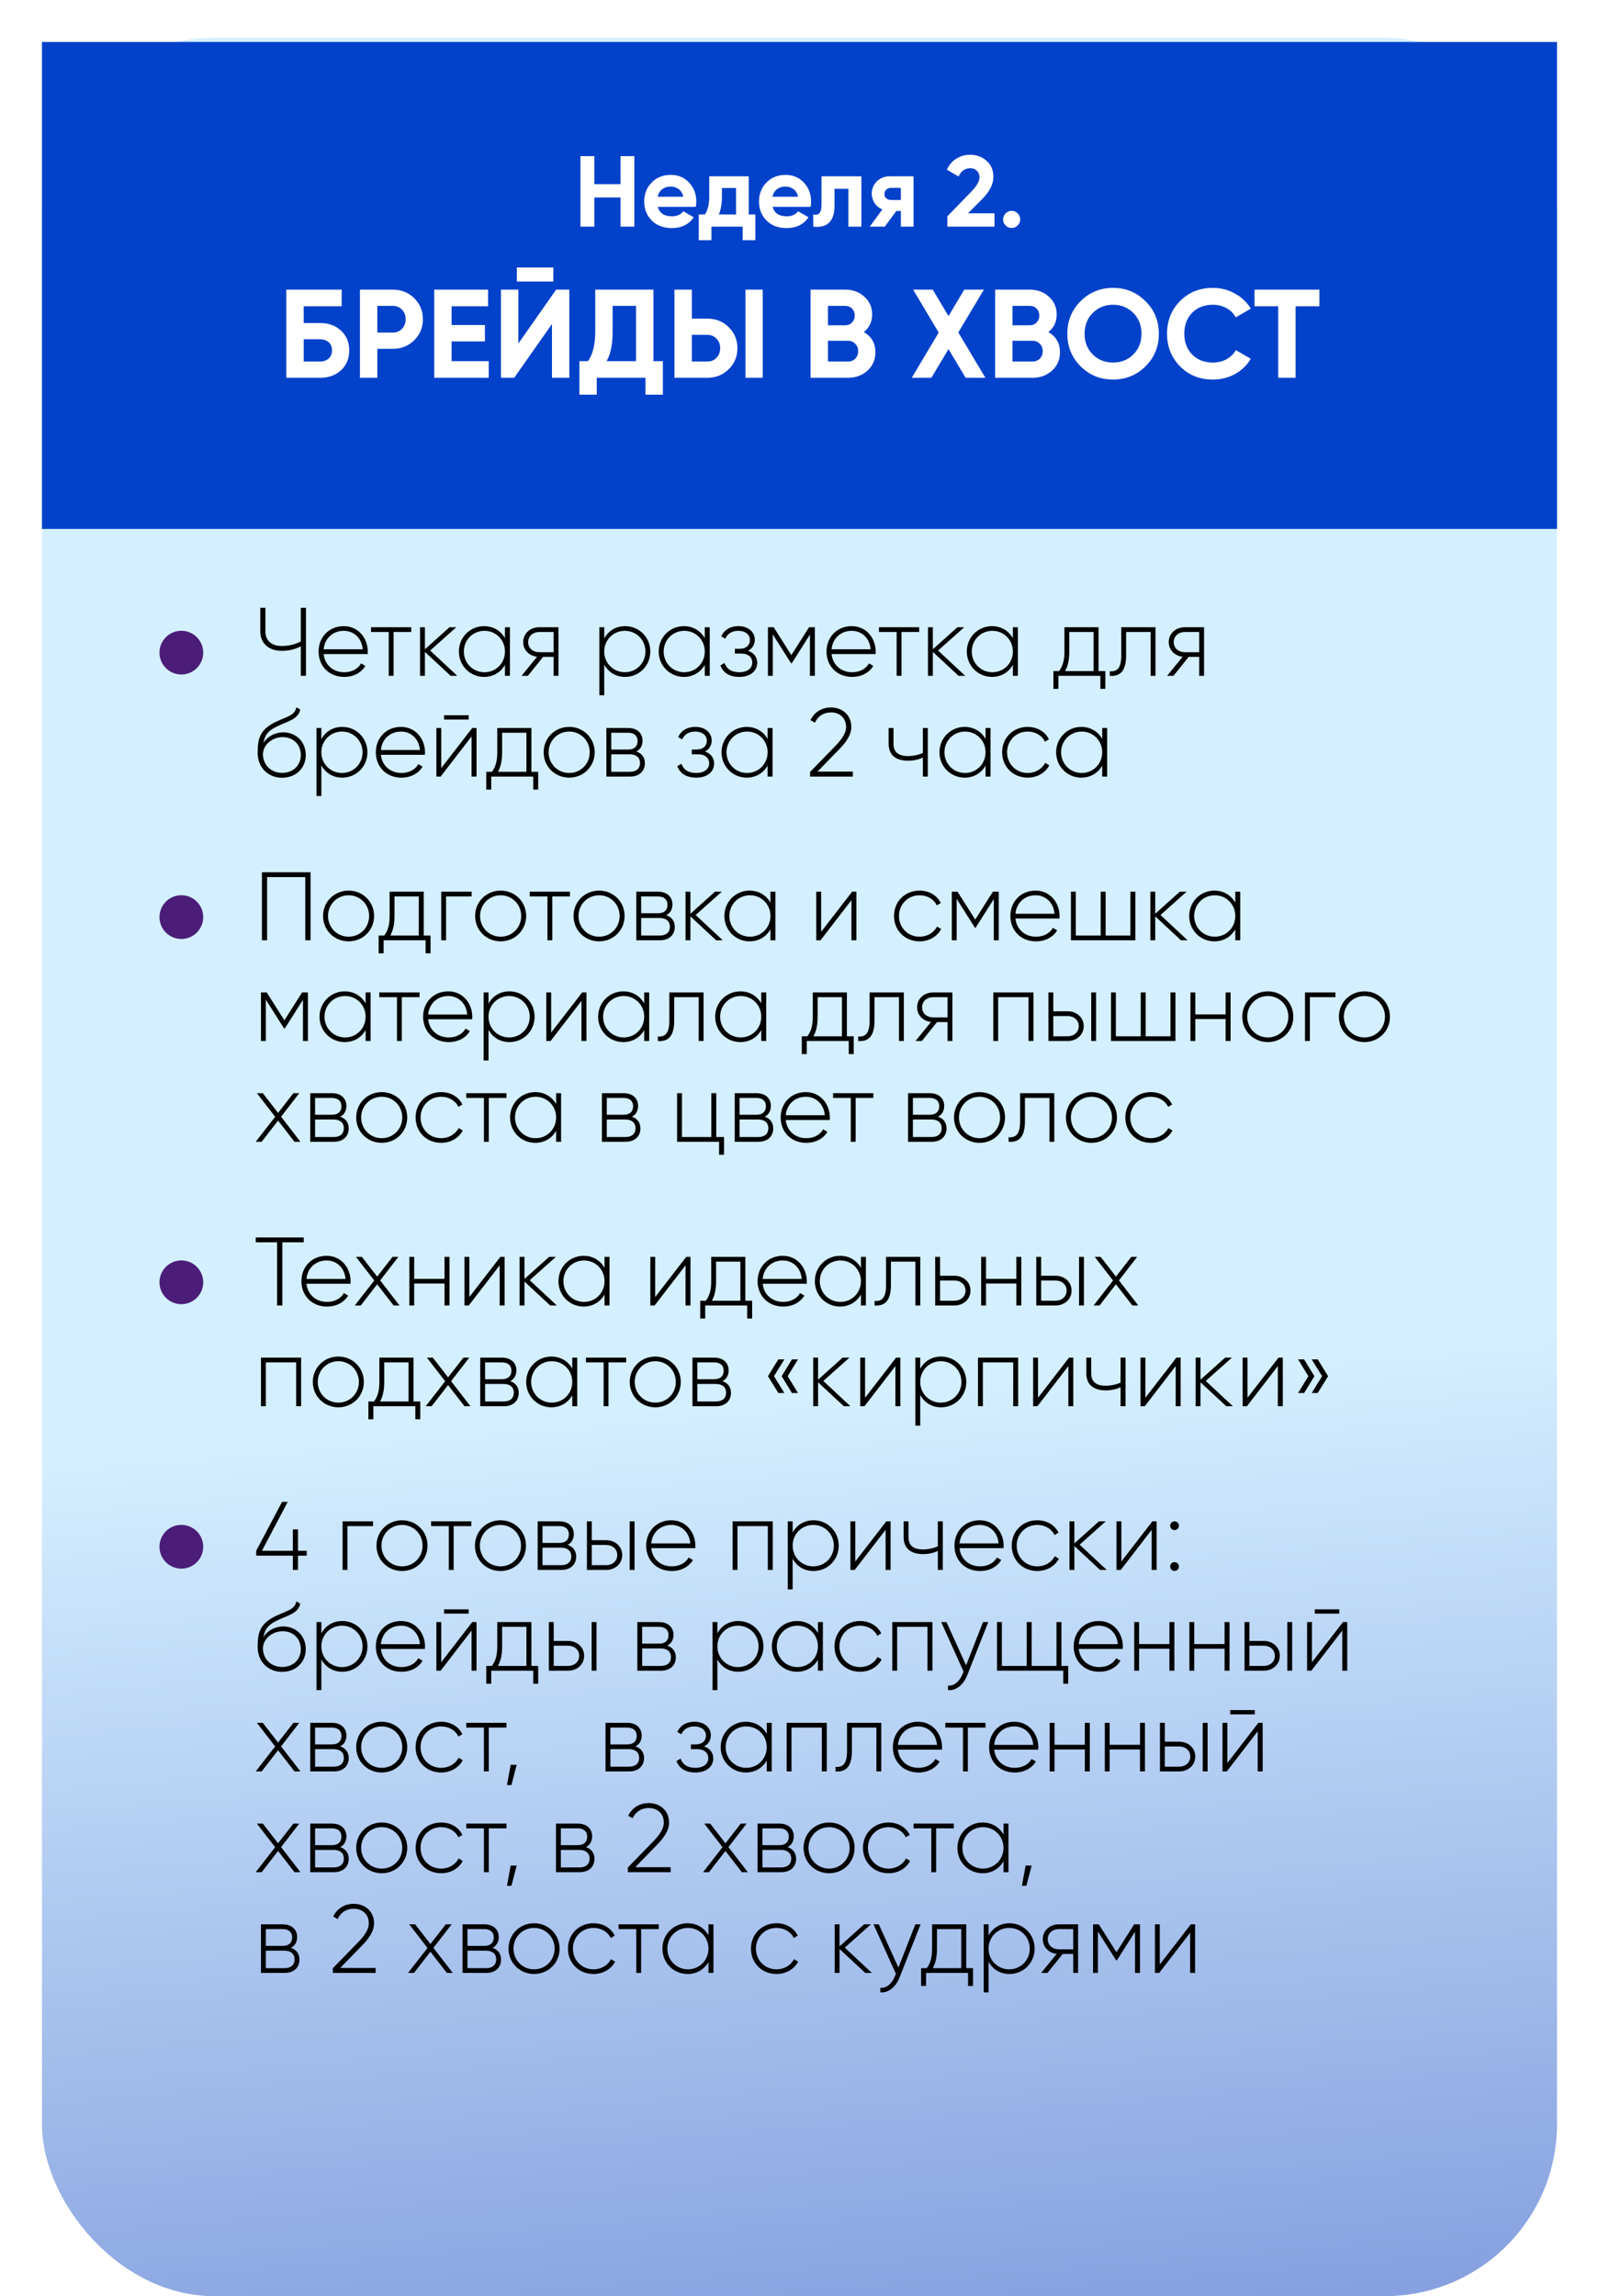<?xml version="1.0" encoding="UTF-8"?> <svg xmlns="http://www.w3.org/2000/svg" width="381" height="547" viewBox="0 0 381 547" fill="none"><rect x="10" y="9" width="361" height="538" rx="41" fill="url(#paint0_linear_1790_190)"></rect><g filter="url(#filter0_d_1790_190)"><rect x="10" y="6" width="361" height="116" fill="#0241CA"></rect></g><path d="M147.858 37.2H151.146V54H147.858V47.04H141.618V54H138.306V37.2H141.618V43.872H147.858V37.2ZM156.739 49.272C157.155 50.776 158.283 51.528 160.123 51.528C161.307 51.528 162.203 51.128 162.811 50.328L165.307 51.768C164.123 53.48 162.379 54.336 160.075 54.336C158.091 54.336 156.499 53.736 155.299 52.536C154.099 51.336 153.499 49.824 153.499 48C153.499 46.192 154.091 44.688 155.275 43.488C156.459 42.272 157.979 41.664 159.835 41.664C161.595 41.664 163.043 42.272 164.179 43.488C165.331 44.704 165.907 46.208 165.907 48C165.907 48.4 165.867 48.824 165.787 49.272H156.739ZM156.691 46.872H162.811C162.635 46.056 162.267 45.448 161.707 45.048C161.163 44.648 160.539 44.448 159.835 44.448C159.003 44.448 158.315 44.664 157.771 45.096C157.227 45.512 156.867 46.104 156.691 46.872ZM178.4 51.096H179.984V57.216H176.96V54H169.52V57.216H166.496V51.096H167.96C168.648 50.072 168.992 48.656 168.992 46.848V42H178.4V51.096ZM171.272 51.096H175.376V44.784H172.016V46.848C172.016 48.544 171.768 49.96 171.272 51.096ZM184.091 49.272C184.507 50.776 185.635 51.528 187.475 51.528C188.659 51.528 189.555 51.128 190.163 50.328L192.659 51.768C191.475 53.48 189.731 54.336 187.427 54.336C185.443 54.336 183.851 53.736 182.651 52.536C181.451 51.336 180.851 49.824 180.851 48C180.851 46.192 181.443 44.688 182.627 43.488C183.811 42.272 185.331 41.664 187.187 41.664C188.947 41.664 190.395 42.272 191.531 43.488C192.683 44.704 193.259 46.208 193.259 48C193.259 48.4 193.219 48.824 193.139 49.272H184.091ZM184.043 46.872H190.163C189.987 46.056 189.619 45.448 189.059 45.048C188.515 44.648 187.891 44.448 187.187 44.448C186.355 44.448 185.667 44.664 185.123 45.096C184.579 45.512 184.219 46.104 184.043 46.872ZM205.247 42V54H202.151V44.976H198.839V48.984C198.839 52.696 197.151 54.368 193.775 54V51.096C194.415 51.256 194.903 51.152 195.239 50.784C195.575 50.4 195.743 49.744 195.743 48.816V42H205.247ZM217.677 42V54H214.653V50.256H213.573L210.813 54H207.237L210.237 49.896C209.469 49.576 208.853 49.072 208.389 48.384C207.941 47.68 207.717 46.928 207.717 46.128C207.717 45.008 208.117 44.04 208.917 43.224C209.717 42.408 210.765 42 212.061 42H217.677ZM212.301 44.76C211.853 44.76 211.477 44.896 211.173 45.168C210.885 45.424 210.741 45.776 210.741 46.224C210.741 46.656 210.885 47 211.173 47.256C211.477 47.512 211.853 47.64 212.301 47.64H214.653V44.76H212.301ZM225.73 54V51.528L231.466 45.624C232.746 44.28 233.386 43.16 233.386 42.264C233.386 41.608 233.178 41.08 232.762 40.68C232.362 40.28 231.842 40.08 231.202 40.08C229.938 40.08 229.002 40.736 228.394 42.048L225.61 40.416C226.138 39.264 226.898 38.384 227.89 37.776C228.882 37.168 229.97 36.864 231.154 36.864C232.674 36.864 233.978 37.344 235.066 38.304C236.154 39.248 236.698 40.528 236.698 42.144C236.698 43.888 235.778 45.68 233.938 47.52L230.65 50.808H236.962V54H225.73ZM242.488 53.712C242.088 54.112 241.608 54.312 241.048 54.312C240.488 54.312 240.008 54.112 239.608 53.712C239.208 53.312 239.008 52.832 239.008 52.272C239.008 51.712 239.208 51.232 239.608 50.832C240.008 50.432 240.488 50.232 241.048 50.232C241.608 50.232 242.088 50.432 242.488 50.832C242.888 51.232 243.088 51.712 243.088 52.272C243.088 52.832 242.888 53.312 242.488 53.712ZM76.257 76.95C78.297 76.95 79.967 77.56 81.267 78.78C82.567 79.98 83.217 81.54 83.217 83.46C83.217 85.4 82.567 86.98 81.267 88.2C79.967 89.4 78.297 90 76.257 90H68.217V69H81.417V72.96H72.357V76.95H76.257ZM76.257 86.13C77.077 86.13 77.757 85.9 78.297 85.44C78.837 84.96 79.107 84.3 79.107 83.46C79.107 82.62 78.837 81.97 78.297 81.51C77.757 81.05 77.077 80.82 76.257 80.82H72.357V86.13H76.257ZM93.595 69C95.615 69 97.315 69.68 98.695 71.04C100.075 72.4 100.765 74.07 100.765 76.05C100.765 78.03 100.075 79.7 98.695 81.06C97.315 82.42 95.615 83.1 93.595 83.1H89.905V90H85.765V69H93.595ZM93.595 79.23C94.475 79.23 95.205 78.93 95.785 78.33C96.365 77.71 96.655 76.95 96.655 76.05C96.655 75.13 96.365 74.37 95.785 73.77C95.205 73.17 94.475 72.87 93.595 72.87H89.905V79.23H93.595ZM107.601 86.04H116.451V90H103.461V69H116.301V72.96H107.601V77.43H115.551V81.33H107.601V86.04ZM123.149 67.08V63.72H131.849V67.08H123.149ZM131.519 90V77.19L122.519 90H119.369V69H123.509V81.84L132.509 69H135.659V90H131.519ZM155.694 86.04H157.944V94.02H153.804V90H142.194V94.02H138.054V86.04H140.094C141.254 84.42 141.834 82.05 141.834 78.93V69H155.694V86.04ZM144.534 86.04H151.554V72.87H145.974V78.99C145.974 82.03 145.494 84.38 144.534 86.04ZM160.707 90V69H164.847V75.9H168.537C170.557 75.9 172.257 76.58 173.637 77.94C175.017 79.3 175.707 80.97 175.707 82.95C175.707 84.93 175.017 86.6 173.637 87.96C172.257 89.32 170.557 90 168.537 90H160.707ZM177.627 90V69H181.737V90H177.627ZM164.847 86.13H168.537C169.417 86.13 170.147 85.83 170.727 85.23C171.307 84.63 171.597 83.87 171.597 82.95C171.597 82.03 171.307 81.27 170.727 80.67C170.147 80.07 169.417 79.77 168.537 79.77H164.847V86.13ZM205.828 79.11C207.668 80.17 208.588 81.77 208.588 83.91C208.588 85.69 207.958 87.15 206.698 88.29C205.438 89.43 203.888 90 202.048 90H193.138V69H201.418C203.218 69 204.728 69.56 205.948 70.68C207.188 71.78 207.808 73.19 207.808 74.91C207.808 76.65 207.148 78.05 205.828 79.11ZM201.418 72.87H197.278V77.49H201.418C202.058 77.49 202.588 77.27 203.008 76.83C203.448 76.39 203.668 75.84 203.668 75.18C203.668 74.52 203.458 73.97 203.038 73.53C202.618 73.09 202.078 72.87 201.418 72.87ZM202.048 86.13C202.748 86.13 203.328 85.9 203.788 85.44C204.248 84.96 204.478 84.36 204.478 83.64C204.478 82.94 204.248 82.36 203.788 81.9C203.328 81.42 202.748 81.18 202.048 81.18H197.278V86.13H202.048ZM234.793 90H230.083L226.003 83.16L221.923 90H217.243L223.663 79.23L217.573 69H222.253L226.003 75.3L229.753 69H234.433L228.343 79.2L234.793 90ZM249.803 79.11C251.643 80.17 252.563 81.77 252.563 83.91C252.563 85.69 251.933 87.15 250.673 88.29C249.413 89.43 247.863 90 246.023 90H237.113V69H245.393C247.193 69 248.703 69.56 249.923 70.68C251.163 71.78 251.783 73.19 251.783 74.91C251.783 76.65 251.123 78.05 249.803 79.11ZM245.393 72.87H241.253V77.49H245.393C246.033 77.49 246.563 77.27 246.983 76.83C247.423 76.39 247.643 75.84 247.643 75.18C247.643 74.52 247.433 73.97 247.013 73.53C246.593 73.09 246.053 72.87 245.393 72.87ZM246.023 86.13C246.723 86.13 247.303 85.9 247.763 85.44C248.223 84.96 248.453 84.36 248.453 83.64C248.453 82.94 248.223 82.36 247.763 81.9C247.303 81.42 246.723 81.18 246.023 81.18H241.253V86.13H246.023ZM272.947 87.27C270.827 89.37 268.247 90.42 265.207 90.42C262.167 90.42 259.587 89.37 257.467 87.27C255.367 85.15 254.317 82.56 254.317 79.5C254.317 76.44 255.367 73.86 257.467 71.76C259.587 69.64 262.167 68.58 265.207 68.58C268.247 68.58 270.827 69.64 272.947 71.76C275.067 73.86 276.127 76.44 276.127 79.5C276.127 82.56 275.067 85.15 272.947 87.27ZM260.377 84.45C261.677 85.73 263.287 86.37 265.207 86.37C267.127 86.37 268.737 85.73 270.037 84.45C271.337 83.15 271.987 81.5 271.987 79.5C271.987 77.5 271.337 75.85 270.037 74.55C268.737 73.25 267.127 72.6 265.207 72.6C263.287 72.6 261.677 73.25 260.377 74.55C259.077 75.85 258.427 77.5 258.427 79.5C258.427 81.5 259.077 83.15 260.377 84.45ZM288.997 90.42C285.837 90.42 283.227 89.37 281.167 87.27C279.107 85.17 278.077 82.58 278.077 79.5C278.077 76.4 279.107 73.81 281.167 71.73C283.227 69.63 285.837 68.58 288.997 68.58C290.897 68.58 292.647 69.03 294.247 69.93C295.867 70.81 297.127 72.01 298.027 73.53L294.457 75.6C293.937 74.66 293.197 73.93 292.237 73.41C291.277 72.87 290.197 72.6 288.997 72.6C286.957 72.6 285.307 73.24 284.047 74.52C282.807 75.8 282.187 77.46 282.187 79.5C282.187 81.52 282.807 83.17 284.047 84.45C285.307 85.73 286.957 86.37 288.997 86.37C290.197 86.37 291.277 86.11 292.237 85.59C293.217 85.05 293.957 84.32 294.457 83.4L298.027 85.47C297.127 86.99 295.877 88.2 294.277 89.1C292.677 89.98 290.917 90.42 288.997 90.42ZM314.372 69V72.96H308.702V90H304.562V72.96H298.922V69H314.372Z" fill="white"></path><path d="M71.677 144.788H72.904V161H71.677V153.982C70.148 154.724 68.805 155.048 67.114 155.048C63.895 155.048 62.019 153.079 62.019 150.508V144.788H63.246V150.508C63.246 152.5 64.636 153.89 67.114 153.89C68.805 153.89 70.148 153.566 71.677 152.824V144.788ZM81.912 149.165C85.433 149.165 87.633 152.083 87.633 155.256C87.633 155.442 87.61 155.627 87.61 155.812H77.118C77.396 158.429 79.388 160.143 82.028 160.143C83.927 160.143 85.363 159.263 86.035 158.035L87.054 158.638C86.104 160.213 84.298 161.255 82.005 161.255C78.438 161.255 75.914 158.707 75.914 155.21C75.914 151.805 78.369 149.165 81.912 149.165ZM81.912 150.277C79.272 150.277 77.35 152.106 77.118 154.677H86.428C86.174 151.852 84.182 150.277 81.912 150.277ZM97.993 149.42V150.555H93.778V161H92.62V150.555H88.405V149.42H97.993ZM108.958 161H107.383L101.245 155.303V161H100.087V149.42H101.245V154.677L107.105 149.42H108.726L102.496 154.978L108.958 161ZM120.32 149.42H121.501V161H120.32V158.383C119.347 160.12 117.564 161.255 115.341 161.255C112.052 161.255 109.342 158.638 109.342 155.21C109.342 151.782 112.052 149.165 115.341 149.165C117.564 149.165 119.347 150.3 120.32 152.037V149.42ZM115.433 160.143C118.189 160.143 120.32 157.966 120.32 155.21C120.32 152.454 118.189 150.277 115.433 150.277C112.677 150.277 110.523 152.454 110.523 155.21C110.523 157.966 112.677 160.143 115.433 160.143ZM133.07 149.42V161H131.912V156.484H129.411L125.775 161H124.27L127.975 156.461C126.146 156.252 124.663 154.909 124.663 152.963C124.663 150.833 126.423 149.42 128.485 149.42H133.07ZM128.485 155.372H131.912V150.555H128.485C127.026 150.555 125.844 151.504 125.844 152.963C125.844 154.446 127.026 155.372 128.485 155.372ZM148.949 149.165C152.261 149.165 154.948 151.782 154.948 155.21C154.948 158.638 152.261 161.255 148.949 161.255C146.703 161.255 144.919 160.097 143.97 158.313V165.632H142.812V149.42H143.97V152.106C144.919 150.323 146.703 149.165 148.949 149.165ZM148.88 160.143C151.636 160.143 153.79 157.966 153.79 155.21C153.79 152.454 151.636 150.277 148.88 150.277C146.124 150.277 143.97 152.454 143.97 155.21C143.97 157.966 146.124 160.143 148.88 160.143ZM167.93 149.42H169.111V161H167.93V158.383C166.957 160.12 165.173 161.255 162.95 161.255C159.661 161.255 156.952 158.638 156.952 155.21C156.952 151.782 159.661 149.165 162.95 149.165C165.173 149.165 166.957 150.3 167.93 152.037V149.42ZM163.043 160.143C165.799 160.143 167.93 157.966 167.93 155.21C167.93 152.454 165.799 150.277 163.043 150.277C160.287 150.277 158.133 152.454 158.133 155.21C158.133 157.966 160.287 160.143 163.043 160.143ZM178.225 155.025C179.638 155.488 180.425 156.576 180.425 157.897C180.425 159.657 179.012 161.255 176.164 161.255C173.57 161.255 172.226 160.05 171.647 158.522L172.643 157.943C173.083 159.24 174.149 160.143 176.164 160.143C178.132 160.143 179.244 159.17 179.244 157.827C179.244 156.576 178.271 155.696 176.696 155.696H175.098V154.561H176.256C177.762 154.561 178.688 153.728 178.688 152.431C178.688 151.203 177.6 150.277 175.955 150.277C174.427 150.277 173.315 150.948 172.829 152.153L171.856 151.597C172.481 150.184 173.848 149.165 175.955 149.165C178.41 149.165 179.846 150.671 179.846 152.384C179.846 153.519 179.29 154.515 178.225 155.025ZM194.166 149.42V161H192.985V151.18L188.654 158.012H188.492L184.138 151.134V161H182.98V149.42H184.346L188.562 156.067L192.777 149.42H194.166ZM202.938 149.165C206.458 149.165 208.658 152.083 208.658 155.256C208.658 155.442 208.635 155.627 208.635 155.812H198.143C198.421 158.429 200.413 160.143 203.053 160.143C204.953 160.143 206.388 159.263 207.06 158.035L208.079 158.638C207.13 160.213 205.323 161.255 203.03 161.255C199.464 161.255 196.939 158.707 196.939 155.21C196.939 151.805 199.394 149.165 202.938 149.165ZM202.938 150.277C200.297 150.277 198.375 152.106 198.143 154.677H207.454C207.199 151.852 205.207 150.277 202.938 150.277ZM219.019 149.42V150.555H214.803V161H213.645V150.555H209.43V149.42H219.019ZM229.983 161H228.408L222.271 155.303V161H221.113V149.42H222.271V154.677L228.13 149.42H229.752L223.522 154.978L229.983 161ZM241.345 149.42H242.527V161H241.345V158.383C240.373 160.12 238.589 161.255 236.366 161.255C233.077 161.255 230.368 158.638 230.368 155.21C230.368 151.782 233.077 149.165 236.366 149.165C238.589 149.165 240.373 150.3 241.345 152.037V149.42ZM236.459 160.143C239.215 160.143 241.345 157.966 241.345 155.21C241.345 152.454 239.215 150.277 236.459 150.277C233.703 150.277 231.549 152.454 231.549 155.21C231.549 157.966 233.703 160.143 236.459 160.143ZM261.753 159.865H263.374V164.103H262.193V161H252.187V164.103H251.006V159.865H252.35C253.16 158.753 253.623 157.503 253.623 155.21V149.42H261.753V159.865ZM253.786 159.865H260.571V150.555H254.781V155.21C254.781 157.271 254.434 158.684 253.786 159.865ZM275.321 149.42V161H274.163V150.555H268.326V156.136C268.326 160.189 266.613 161.162 264.436 161V159.911C266.219 160.074 267.168 159.124 267.168 156.136V149.42H275.321ZM286.891 149.42V161H285.733V156.484H283.232L279.596 161H278.09L281.796 156.461C279.966 156.252 278.484 154.909 278.484 152.963C278.484 150.833 280.244 149.42 282.305 149.42H286.891ZM282.305 155.372H285.733V150.555H282.305C280.846 150.555 279.665 151.504 279.665 152.963C279.665 154.446 280.846 155.372 282.305 155.372ZM67.23 185.278C63.941 185.278 61.393 182.916 61.393 179.326C61.393 175.713 62.042 173.767 65.724 171.961C68.249 170.757 70.287 170.455 70.611 168.487L71.537 169.019C71.144 171.243 68.712 171.799 66.35 172.887C64.08 173.906 63.13 174.948 62.76 176.987C63.918 175.18 65.886 174.462 67.484 174.462C70.542 174.462 72.858 176.709 72.858 179.882C72.858 182.985 70.495 185.278 67.23 185.278ZM67.23 184.12C69.847 184.12 71.677 182.337 71.677 179.882C71.677 177.403 69.916 175.597 67.346 175.597C65.099 175.597 62.829 177.126 62.644 179.581C62.644 182.244 64.59 184.12 67.23 184.12ZM81.549 173.165C84.861 173.165 87.548 175.782 87.548 179.21C87.548 182.638 84.861 185.255 81.549 185.255C79.303 185.255 77.519 184.097 76.57 182.313V189.632H75.412V173.42H76.57V176.106C77.519 174.323 79.303 173.165 81.549 173.165ZM81.48 184.143C84.236 184.143 86.39 181.966 86.39 179.21C86.39 176.454 84.236 174.277 81.48 174.277C78.724 174.277 76.57 176.454 76.57 179.21C76.57 181.966 78.724 184.143 81.48 184.143ZM95.55 173.165C99.071 173.165 101.271 176.083 101.271 179.256C101.271 179.442 101.248 179.627 101.248 179.812H90.756C91.034 182.429 93.026 184.143 95.666 184.143C97.565 184.143 99.001 183.263 99.673 182.035L100.692 182.638C99.742 184.213 97.936 185.255 95.643 185.255C92.076 185.255 89.552 182.707 89.552 179.21C89.552 175.805 92.007 173.165 95.55 173.165ZM95.55 174.277C92.91 174.277 90.988 176.106 90.756 178.677H100.067C99.812 175.852 97.82 174.277 95.55 174.277ZM105.807 171.405V170.386H111.667V171.405H105.807ZM112.524 173.42H113.543V185H112.362V175.435L104.997 185H103.978V173.42H105.136V182.985L112.524 173.42ZM126.614 183.865H128.235V188.103H127.054V185H117.049V188.103H115.868V183.865H117.211C118.022 182.753 118.485 181.503 118.485 179.21V173.42H126.614V183.865ZM118.647 183.865H125.433V174.555H119.643V179.21C119.643 181.271 119.295 182.684 118.647 183.865ZM135.631 185.255C132.249 185.255 129.539 182.638 129.539 179.21C129.539 175.782 132.249 173.165 135.631 173.165C138.989 173.165 141.698 175.782 141.698 179.21C141.698 182.638 138.989 185.255 135.631 185.255ZM135.631 184.143C138.387 184.143 140.517 181.966 140.517 179.21C140.517 176.454 138.387 174.277 135.631 174.277C132.874 174.277 130.721 176.454 130.721 179.21C130.721 181.966 132.874 184.143 135.631 184.143ZM151.619 179.025C152.962 179.465 153.657 180.484 153.657 181.804C153.657 183.564 152.499 185 150.09 185H144.485V173.42H149.65C151.92 173.42 153.101 174.763 153.101 176.454C153.101 177.589 152.615 178.538 151.619 179.025ZM149.65 174.555H145.643V178.561H149.65C151.132 178.561 151.92 177.82 151.92 176.523C151.92 175.296 151.109 174.555 149.65 174.555ZM150.09 183.865C151.642 183.865 152.499 183.078 152.499 181.758C152.499 180.484 151.619 179.696 150.09 179.696H145.643V183.865H150.09ZM167.957 179.025C169.369 179.488 170.157 180.576 170.157 181.897C170.157 183.657 168.744 185.255 165.895 185.255C163.301 185.255 161.958 184.05 161.379 182.522L162.375 181.943C162.815 183.24 163.88 184.143 165.895 184.143C167.864 184.143 168.976 183.17 168.976 181.827C168.976 180.576 168.003 179.696 166.428 179.696H164.83V178.561H165.988C167.493 178.561 168.42 177.728 168.42 176.431C168.42 175.203 167.331 174.277 165.687 174.277C164.158 174.277 163.047 174.948 162.56 176.153L161.588 175.597C162.213 174.184 163.579 173.165 165.687 173.165C168.142 173.165 169.578 174.671 169.578 176.384C169.578 177.519 169.022 178.515 167.957 179.025ZM182.902 173.42H184.083V185H182.902V182.383C181.929 184.12 180.146 185.255 177.923 185.255C174.634 185.255 171.924 182.638 171.924 179.21C171.924 175.782 174.634 173.165 177.923 173.165C180.146 173.165 181.929 174.3 182.902 176.037V173.42ZM178.015 184.143C180.771 184.143 182.902 181.966 182.902 179.21C182.902 176.454 180.771 174.277 178.015 174.277C175.259 174.277 173.105 176.454 173.105 179.21C173.105 181.966 175.259 184.143 178.015 184.143ZM193.026 185V183.888L198.978 177.774C200.391 176.315 201.596 174.786 201.596 173.188C201.596 170.965 199.997 169.714 198.029 169.714C196.269 169.714 194.925 170.548 194.161 172.169L193.119 171.544C194.092 169.552 195.921 168.533 198.029 168.533C200.507 168.533 202.846 170.177 202.846 173.188C202.846 175.203 201.457 176.987 199.812 178.654L194.786 183.819H203.217V185H193.026ZM219.891 173.42H221.072V185H219.891V180.461C218.872 180.97 217.621 181.225 216.37 181.225C213.429 181.225 211.738 179.835 211.738 177.195V173.42H212.896V177.195C212.896 179.21 214.124 180.113 216.324 180.113C217.552 180.113 218.802 179.858 219.891 179.372V173.42ZM234.832 173.42H236.013V185H234.832V182.383C233.859 184.12 232.076 185.255 229.852 185.255C226.563 185.255 223.854 182.638 223.854 179.21C223.854 175.782 226.563 173.165 229.852 173.165C232.076 173.165 233.859 174.3 234.832 176.037V173.42ZM229.945 184.143C232.701 184.143 234.832 181.966 234.832 179.21C234.832 176.454 232.701 174.277 229.945 174.277C227.189 174.277 225.035 176.454 225.035 179.21C225.035 181.966 227.189 184.143 229.945 184.143ZM244.872 185.255C241.375 185.255 238.781 182.638 238.781 179.21C238.781 175.782 241.375 173.165 244.872 173.165C247.142 173.165 249.087 174.323 249.921 176.13L248.972 176.686C248.3 175.226 246.725 174.277 244.872 174.277C242.07 174.277 239.962 176.454 239.962 179.21C239.962 181.966 242.07 184.143 244.872 184.143C246.748 184.143 248.277 183.17 249.041 181.734L250.014 182.313C249.087 184.097 247.142 185.255 244.872 185.255ZM262.628 173.42H263.81V185H262.628V182.383C261.656 184.12 259.872 185.255 257.649 185.255C254.36 185.255 251.65 182.638 251.65 179.21C251.65 175.782 254.36 173.165 257.649 173.165C259.872 173.165 261.656 174.3 262.628 176.037V173.42ZM257.742 184.143C260.498 184.143 262.628 181.966 262.628 179.21C262.628 176.454 260.498 174.277 257.742 174.277C254.986 174.277 252.832 176.454 252.832 179.21C252.832 181.966 254.986 184.143 257.742 184.143Z" fill="black"></path><circle cx="43.211" cy="155.475" r="5.211" fill="#4B1D78"></circle><path d="M73.993 207.788V224H72.742V208.946H63.64V224H62.412V207.788H73.993ZM83.068 224.255C79.686 224.255 76.977 221.638 76.977 218.21C76.977 214.782 79.686 212.165 83.068 212.165C86.426 212.165 89.136 214.782 89.136 218.21C89.136 221.638 86.426 224.255 83.068 224.255ZM83.068 223.143C85.824 223.143 87.955 220.966 87.955 218.21C87.955 215.454 85.824 213.277 83.068 213.277C80.312 213.277 78.158 215.454 78.158 218.21C78.158 220.966 80.312 223.143 83.068 223.143ZM100.966 222.865H102.587V227.103H101.406V224H91.401V227.103H90.22V222.865H91.563C92.374 221.753 92.837 220.503 92.837 218.21V212.42H100.966V222.865ZM92.999 222.865H99.785V213.555H93.995V218.21C93.995 220.271 93.647 221.684 92.999 222.865ZM112.38 212.42V213.555H106.289V224H105.131V212.42H112.38ZM119.301 224.255C115.919 224.255 113.21 221.638 113.21 218.21C113.21 214.782 115.919 212.165 119.301 212.165C122.659 212.165 125.369 214.782 125.369 218.21C125.369 221.638 122.659 224.255 119.301 224.255ZM119.301 223.143C122.057 223.143 124.188 220.966 124.188 218.21C124.188 215.454 122.057 213.277 119.301 213.277C116.545 213.277 114.391 215.454 114.391 218.21C114.391 220.966 116.545 223.143 119.301 223.143ZM135.809 212.42V213.555H131.594V224H130.436V213.555H126.221V212.42H135.809ZM142.755 224.255C139.374 224.255 136.664 221.638 136.664 218.21C136.664 214.782 139.374 212.165 142.755 212.165C146.113 212.165 148.823 214.782 148.823 218.21C148.823 221.638 146.113 224.255 142.755 224.255ZM142.755 223.143C145.511 223.143 147.642 220.966 147.642 218.21C147.642 215.454 145.511 213.277 142.755 213.277C139.999 213.277 137.845 215.454 137.845 218.21C137.845 220.966 139.999 223.143 142.755 223.143ZM158.743 218.025C160.086 218.465 160.781 219.484 160.781 220.804C160.781 222.564 159.623 224 157.215 224H151.61V212.42H156.774C159.044 212.42 160.225 213.763 160.225 215.454C160.225 216.589 159.739 217.538 158.743 218.025ZM156.774 213.555H152.768V217.561H156.774C158.257 217.561 159.044 216.82 159.044 215.523C159.044 214.296 158.234 213.555 156.774 213.555ZM157.215 222.865C158.766 222.865 159.623 222.078 159.623 220.758C159.623 219.484 158.743 218.696 157.215 218.696H152.768V222.865H157.215ZM172.219 224H170.644L164.506 218.303V224H163.348V212.42H164.506V217.677L170.366 212.42H171.987L165.757 217.978L172.219 224ZM183.581 212.42H184.762V224H183.581V221.383C182.608 223.12 180.825 224.255 178.601 224.255C175.313 224.255 172.603 221.638 172.603 218.21C172.603 214.782 175.313 212.165 178.601 212.165C180.825 212.165 182.608 213.3 183.581 215.037V212.42ZM178.694 223.143C181.45 223.143 183.581 220.966 183.581 218.21C183.581 215.454 181.45 213.277 178.694 213.277C175.938 213.277 173.784 215.454 173.784 218.21C173.784 220.966 175.938 223.143 178.694 223.143ZM203.038 212.42H204.057V224H202.876V214.435L195.511 224H194.492V212.42H195.65V221.985L203.038 212.42ZM219.111 224.255C215.614 224.255 213.02 221.638 213.02 218.21C213.02 214.782 215.614 212.165 219.111 212.165C221.381 212.165 223.326 213.323 224.16 215.13L223.21 215.686C222.539 214.226 220.964 213.277 219.111 213.277C216.309 213.277 214.201 215.454 214.201 218.21C214.201 220.966 216.309 223.143 219.111 223.143C220.987 223.143 222.516 222.17 223.28 220.734L224.253 221.313C223.326 223.097 221.381 224.255 219.111 224.255ZM237.976 212.42V224H236.795V214.18L232.464 221.012H232.302L227.948 214.134V224H226.79V212.42H228.156L232.371 219.067L236.587 212.42H237.976ZM246.747 212.165C250.268 212.165 252.468 215.083 252.468 218.256C252.468 218.442 252.445 218.627 252.445 218.812H241.953C242.231 221.429 244.223 223.143 246.863 223.143C248.762 223.143 250.198 222.263 250.87 221.035L251.889 221.638C250.939 223.213 249.133 224.255 246.84 224.255C243.273 224.255 240.749 221.707 240.749 218.21C240.749 214.805 243.204 212.165 246.747 212.165ZM246.747 213.277C244.107 213.277 242.185 215.106 241.953 217.677H251.264C251.009 214.852 249.017 213.277 246.747 213.277ZM269.349 212.42H270.53V224H255.175V212.42H256.333V222.865H262.262V212.42H263.443V222.865H269.349V212.42ZM282.976 224H281.401L275.263 218.303V224H274.105V212.42H275.263V217.677L281.123 212.42H282.744L276.514 217.978L282.976 224ZM294.338 212.42H295.519V224H294.338V221.383C293.365 223.12 291.582 224.255 289.358 224.255C286.07 224.255 283.36 221.638 283.36 218.21C283.36 214.782 286.07 212.165 289.358 212.165C291.582 212.165 293.365 213.3 294.338 215.037V212.42ZM289.451 223.143C292.207 223.143 294.338 220.966 294.338 218.21C294.338 215.454 292.207 213.277 289.451 213.277C286.695 213.277 284.541 215.454 284.541 218.21C284.541 220.966 286.695 223.143 289.451 223.143ZM73.367 236.42V248H72.186V238.18L67.855 245.012H67.693L63.339 238.134V248H62.181V236.42H63.547L67.762 243.067L71.978 236.42H73.367ZM87.118 236.42H88.299V248H87.118V245.383C86.145 247.12 84.362 248.255 82.138 248.255C78.85 248.255 76.14 245.638 76.14 242.21C76.14 238.782 78.85 236.165 82.138 236.165C84.362 236.165 86.145 237.3 87.118 239.037V236.42ZM82.231 247.143C84.987 247.143 87.118 244.966 87.118 242.21C87.118 239.454 84.987 237.277 82.231 237.277C79.475 237.277 77.321 239.454 77.321 242.21C77.321 244.966 79.475 247.143 82.231 247.143ZM99.961 236.42V237.555H95.746V248H94.588V237.555H90.373V236.42H99.961ZM106.814 236.165C110.334 236.165 112.534 239.083 112.534 242.256C112.534 242.442 112.511 242.627 112.511 242.812H102.02C102.298 245.429 104.289 247.143 106.93 247.143C108.829 247.143 110.265 246.263 110.936 245.035L111.955 245.638C111.006 247.213 109.199 248.255 106.907 248.255C103.34 248.255 100.815 245.707 100.815 242.21C100.815 238.805 103.27 236.165 106.814 236.165ZM106.814 237.277C104.174 237.277 102.251 239.106 102.02 241.677H111.33C111.075 238.852 109.084 237.277 106.814 237.277ZM121.379 236.165C124.69 236.165 127.377 238.782 127.377 242.21C127.377 245.638 124.69 248.255 121.379 248.255C119.132 248.255 117.349 247.097 116.399 245.313V252.632H115.241V236.42H116.399V239.106C117.349 237.323 119.132 236.165 121.379 236.165ZM121.309 247.143C124.065 247.143 126.219 244.966 126.219 242.21C126.219 239.454 124.065 237.277 121.309 237.277C118.553 237.277 116.399 239.454 116.399 242.21C116.399 244.966 118.553 247.143 121.309 247.143ZM138.715 236.42H139.734V248H138.553V238.435L131.188 248H130.169V236.42H131.327V245.985L138.715 236.42ZM153.5 236.42H154.681V248H153.5V245.383C152.527 247.12 150.744 248.255 148.52 248.255C145.231 248.255 142.522 245.638 142.522 242.21C142.522 238.782 145.231 236.165 148.52 236.165C150.744 236.165 152.527 237.3 153.5 239.037V236.42ZM148.613 247.143C151.369 247.143 153.5 244.966 153.5 242.21C153.5 239.454 151.369 237.277 148.613 237.277C145.857 237.277 143.703 239.454 143.703 242.21C143.703 244.966 145.857 247.143 148.613 247.143ZM167.64 236.42V248H166.482V237.555H160.645V243.136C160.645 247.189 158.931 248.162 156.754 248V246.911C158.538 247.074 159.487 246.124 159.487 243.136V236.42H167.64ZM181.387 236.42H182.568V248H181.387V245.383C180.414 247.12 178.631 248.255 176.407 248.255C173.119 248.255 170.409 245.638 170.409 242.21C170.409 238.782 173.119 236.165 176.407 236.165C178.631 236.165 180.414 237.3 181.387 239.037V236.42ZM176.5 247.143C179.256 247.143 181.387 244.966 181.387 242.21C181.387 239.454 179.256 237.277 176.5 237.277C173.744 237.277 171.59 239.454 171.59 242.21C171.59 244.966 173.744 247.143 176.5 247.143ZM201.794 246.865H203.415V251.103H202.234V248H192.229V251.103H191.048V246.865H192.391C193.202 245.753 193.665 244.503 193.665 242.21V236.42H201.794V246.865ZM193.827 246.865H200.613V237.555H194.823V242.21C194.823 244.271 194.475 245.684 193.827 246.865ZM215.362 236.42V248H214.204V237.555H208.368V243.136C208.368 247.189 206.654 248.162 204.477 248V246.911C206.26 247.074 207.21 246.124 207.21 243.136V236.42H215.362ZM226.932 236.42V248H225.774V243.484H223.273L219.637 248H218.132L221.837 243.461C220.008 243.252 218.525 241.909 218.525 239.963C218.525 237.833 220.285 236.42 222.347 236.42H226.932ZM222.347 242.372H225.774V237.555H222.347C220.888 237.555 219.706 238.504 219.706 239.963C219.706 241.446 220.888 242.372 222.347 242.372ZM246.239 236.42V248H245.058V237.555H237.832V248H236.674V236.42H246.239ZM254.4 240.913C256.461 240.913 258.221 242.326 258.221 244.456C258.221 246.587 256.461 248 254.4 248H249.814V236.42H250.972V240.913H254.4ZM260.005 236.42H261.163V248H260.005V236.42ZM254.4 246.865C255.859 246.865 257.04 245.916 257.04 244.456C257.04 242.974 255.859 242.048 254.4 242.048H250.972V246.865H254.4ZM278.893 236.42H280.074V248H264.719V236.42H265.877V246.865H271.806V236.42H272.987V246.865H278.893V236.42ZM292.034 236.42H293.215V248H292.034V242.766H284.808V248H283.65V236.42H284.808V241.654H292.034V236.42ZM302.094 248.255C298.713 248.255 296.003 245.638 296.003 242.21C296.003 238.782 298.713 236.165 302.094 236.165C305.452 236.165 308.162 238.782 308.162 242.21C308.162 245.638 305.452 248.255 302.094 248.255ZM302.094 247.143C304.85 247.143 306.981 244.966 306.981 242.21C306.981 239.454 304.85 237.277 302.094 237.277C299.338 237.277 297.184 239.454 297.184 242.21C297.184 244.966 299.338 247.143 302.094 247.143ZM318.198 236.42V237.555H312.107V248H310.949V236.42H318.198ZM325.119 248.255C321.737 248.255 319.028 245.638 319.028 242.21C319.028 238.782 321.737 236.165 325.119 236.165C328.477 236.165 331.187 238.782 331.187 242.21C331.187 245.638 328.477 248.255 325.119 248.255ZM325.119 247.143C327.875 247.143 330.005 244.966 330.005 242.21C330.005 239.454 327.875 237.277 325.119 237.277C322.363 237.277 320.209 239.454 320.209 242.21C320.209 244.966 322.363 247.143 325.119 247.143ZM71.584 272H70.171L66.257 266.951L62.343 272H60.93L65.562 266.048L61.208 260.42H62.621L66.257 265.121L69.916 260.42H71.306L66.975 266.025L71.584 272ZM81.052 266.025C82.396 266.465 83.091 267.484 83.091 268.804C83.091 270.564 81.933 272 79.524 272H73.919V260.42H79.084C81.354 260.42 82.535 261.763 82.535 263.454C82.535 264.589 82.048 265.538 81.052 266.025ZM79.084 261.555H75.077V265.561H79.084C80.566 265.561 81.354 264.82 81.354 263.523C81.354 262.296 80.543 261.555 79.084 261.555ZM79.524 270.865C81.076 270.865 81.933 270.078 81.933 268.758C81.933 267.484 81.052 266.696 79.524 266.696H75.077V270.865H79.524ZM90.961 272.255C87.58 272.255 84.87 269.638 84.87 266.21C84.87 262.782 87.58 260.165 90.961 260.165C94.32 260.165 97.029 262.782 97.029 266.21C97.029 269.638 94.32 272.255 90.961 272.255ZM90.961 271.143C93.717 271.143 95.848 268.966 95.848 266.21C95.848 263.454 93.717 261.277 90.961 261.277C88.205 261.277 86.051 263.454 86.051 266.21C86.051 268.966 88.205 271.143 90.961 271.143ZM105.12 272.255C101.623 272.255 99.029 269.638 99.029 266.21C99.029 262.782 101.623 260.165 105.12 260.165C107.389 260.165 109.335 261.323 110.169 263.13L109.219 263.686C108.547 262.226 106.973 261.277 105.12 261.277C102.317 261.277 100.21 263.454 100.21 266.21C100.21 268.966 102.317 271.143 105.12 271.143C106.996 271.143 108.524 270.17 109.289 268.734L110.261 269.313C109.335 271.097 107.389 272.255 105.12 272.255ZM120.678 260.42V261.555H116.463V272H115.305V261.555H111.09V260.42H120.678ZM132.511 260.42H133.692V272H132.511V269.383C131.538 271.12 129.755 272.255 127.531 272.255C124.243 272.255 121.533 269.638 121.533 266.21C121.533 262.782 124.243 260.165 127.531 260.165C129.755 260.165 131.538 261.3 132.511 263.037V260.42ZM127.624 271.143C130.38 271.143 132.511 268.966 132.511 266.21C132.511 263.454 130.38 261.277 127.624 261.277C124.868 261.277 122.714 263.454 122.714 266.21C122.714 268.966 124.868 271.143 127.624 271.143ZM150.556 266.025C151.899 266.465 152.594 267.484 152.594 268.804C152.594 270.564 151.436 272 149.027 272H143.422V260.42H148.587C150.857 260.42 152.038 261.763 152.038 263.454C152.038 264.589 151.552 265.538 150.556 266.025ZM148.587 261.555H144.58V265.561H148.587C150.069 265.561 150.857 264.82 150.857 263.523C150.857 262.296 150.046 261.555 148.587 261.555ZM149.027 270.865C150.579 270.865 151.436 270.078 151.436 268.758C151.436 267.484 150.556 266.696 149.027 266.696H144.58V270.865H149.027ZM170.669 270.865H172.522V275.103H171.34V272H161.335V260.42H162.493V270.865H169.488V260.42H170.669V270.865ZM182.197 266.025C183.541 266.465 184.235 267.484 184.235 268.804C184.235 270.564 183.077 272 180.669 272H175.064V260.42H180.229C182.498 260.42 183.68 261.763 183.68 263.454C183.68 264.589 183.193 265.538 182.197 266.025ZM180.229 261.555H176.222V265.561H180.229C181.711 265.561 182.498 264.82 182.498 263.523C182.498 262.296 181.688 261.555 180.229 261.555ZM180.669 270.865C182.22 270.865 183.077 270.078 183.077 268.758C183.077 267.484 182.197 266.696 180.669 266.696H176.222V270.865H180.669ZM192.013 260.165C195.534 260.165 197.734 263.083 197.734 266.256C197.734 266.442 197.711 266.627 197.711 266.812H187.219C187.497 269.429 189.489 271.143 192.129 271.143C194.028 271.143 195.464 270.263 196.136 269.035L197.155 269.638C196.205 271.213 194.399 272.255 192.106 272.255C188.539 272.255 186.015 269.707 186.015 266.21C186.015 262.805 188.47 260.165 192.013 260.165ZM192.013 261.277C189.373 261.277 187.451 263.106 187.219 265.677H196.53C196.275 262.852 194.283 261.277 192.013 261.277ZM208.094 260.42V261.555H203.879V272H202.721V261.555H198.506V260.42H208.094ZM223.497 266.025C224.84 266.465 225.535 267.484 225.535 268.804C225.535 270.564 224.377 272 221.968 272H216.363V260.42H221.528C223.798 260.42 224.979 261.763 224.979 263.454C224.979 264.589 224.492 265.538 223.497 266.025ZM221.528 261.555H217.521V265.561H221.528C223.01 265.561 223.798 264.82 223.798 263.523C223.798 262.296 222.987 261.555 221.528 261.555ZM221.968 270.865C223.52 270.865 224.377 270.078 224.377 268.758C224.377 267.484 223.497 266.696 221.968 266.696H217.521V270.865H221.968ZM233.405 272.255C230.024 272.255 227.314 269.638 227.314 266.21C227.314 262.782 230.024 260.165 233.405 260.165C236.764 260.165 239.473 262.782 239.473 266.21C239.473 269.638 236.764 272.255 233.405 272.255ZM233.405 271.143C236.161 271.143 238.292 268.966 238.292 266.21C238.292 263.454 236.161 261.277 233.405 261.277C230.649 261.277 228.495 263.454 228.495 266.21C228.495 268.966 230.649 271.143 233.405 271.143ZM251.211 260.42V272H250.053V261.555H244.216V267.136C244.216 271.189 242.503 272.162 240.325 272V270.911C242.109 271.074 243.058 270.124 243.058 267.136V260.42H251.211ZM260.071 272.255C256.69 272.255 253.98 269.638 253.98 266.21C253.98 262.782 256.69 260.165 260.071 260.165C263.429 260.165 266.139 262.782 266.139 266.21C266.139 269.638 263.429 272.255 260.071 272.255ZM260.071 271.143C262.827 271.143 264.958 268.966 264.958 266.21C264.958 263.454 262.827 261.277 260.071 261.277C257.315 261.277 255.161 263.454 255.161 266.21C255.161 268.966 257.315 271.143 260.071 271.143ZM274.23 272.255C270.732 272.255 268.138 269.638 268.138 266.21C268.138 262.782 270.732 260.165 274.23 260.165C276.499 260.165 278.445 261.323 279.279 263.13L278.329 263.686C277.657 262.226 276.082 261.277 274.23 261.277C271.427 261.277 269.32 263.454 269.32 266.21C269.32 268.966 271.427 271.143 274.23 271.143C276.106 271.143 277.634 270.17 278.398 268.734L279.371 269.313C278.445 271.097 276.499 272.255 274.23 272.255Z" fill="black"></path><circle cx="43.211" cy="218.475" r="5.211" fill="#4B1D78"></circle><path d="M72.371 294.788V295.946H67.276V311H66.025V295.946H60.93V294.788H72.371ZM77.818 299.165C81.339 299.165 83.539 302.083 83.539 305.256C83.539 305.442 83.516 305.627 83.516 305.812H73.024C73.302 308.429 75.294 310.143 77.934 310.143C79.833 310.143 81.269 309.263 81.941 308.035L82.96 308.638C82.01 310.213 80.204 311.255 77.911 311.255C74.344 311.255 71.82 308.707 71.82 305.21C71.82 301.805 74.275 299.165 77.818 299.165ZM77.818 300.277C75.178 300.277 73.256 302.106 73.024 304.677H82.335C82.08 301.852 80.088 300.277 77.818 300.277ZM95.196 311H93.784L89.87 305.951L85.955 311H84.543L89.175 305.048L84.821 299.42H86.233L89.87 304.121L93.529 299.42H94.918L90.588 305.025L95.196 311ZM105.916 299.42H107.097V311H105.916V305.766H98.69V311H97.532V299.42H98.69V304.654H105.916V299.42ZM119.218 299.42H120.238V311H119.056V301.435L111.691 311H110.672V299.42H111.83V308.985L119.218 299.42ZM132.683 311H131.109L124.971 305.303V311H123.813V299.42H124.971V304.677L130.831 299.42H132.452L126.222 304.978L132.683 311ZM144.046 299.42H145.227V311H144.046V308.383C143.073 310.12 141.29 311.255 139.066 311.255C135.777 311.255 133.068 308.638 133.068 305.21C133.068 301.782 135.777 299.165 139.066 299.165C141.29 299.165 143.073 300.3 144.046 302.037V299.42ZM139.159 310.143C141.915 310.143 144.046 307.966 144.046 305.21C144.046 302.454 141.915 300.277 139.159 300.277C136.403 300.277 134.249 302.454 134.249 305.21C134.249 307.966 136.403 310.143 139.159 310.143ZM163.503 299.42H164.522V311H163.341V301.435L155.976 311H154.957V299.42H156.115V308.985L163.503 299.42ZM177.593 309.865H179.215V314.103H178.034V311H168.028V314.103H166.847V309.865H168.19C169.001 308.753 169.464 307.503 169.464 305.21V299.42H177.593V309.865ZM169.626 309.865H176.412V300.555H170.622V305.21C170.622 307.271 170.275 308.684 169.626 309.865ZM186.517 299.165C190.038 299.165 192.238 302.083 192.238 305.256C192.238 305.442 192.215 305.627 192.215 305.812H181.723C182.001 308.429 183.993 310.143 186.633 310.143C188.532 310.143 189.968 309.263 190.64 308.035L191.659 308.638C190.709 310.213 188.903 311.255 186.61 311.255C183.043 311.255 180.519 308.707 180.519 305.21C180.519 301.805 182.974 299.165 186.517 299.165ZM186.517 300.277C183.877 300.277 181.955 302.106 181.723 304.677H191.034C190.779 301.852 188.787 300.277 186.517 300.277ZM205.135 299.42H206.316V311H205.135V308.383C204.162 310.12 202.379 311.255 200.156 311.255C196.867 311.255 194.157 308.638 194.157 305.21C194.157 301.782 196.867 299.165 200.156 299.165C202.379 299.165 204.162 300.3 205.135 302.037V299.42ZM200.248 310.143C203.004 310.143 205.135 307.966 205.135 305.21C205.135 302.454 203.004 300.277 200.248 300.277C197.492 300.277 195.338 302.454 195.338 305.21C195.338 307.966 197.492 310.143 200.248 310.143ZM219.275 299.42V311H218.117V300.555H212.281V306.136C212.281 310.189 210.567 311.162 208.39 311V309.911C210.173 310.074 211.123 309.124 211.123 306.136V299.42H219.275ZM227.417 303.913C229.479 303.913 231.239 305.326 231.239 307.456C231.239 309.587 229.479 311 227.417 311H222.832V299.42H223.99V303.913H227.417ZM227.417 309.865C228.877 309.865 230.058 308.916 230.058 307.456C230.058 305.974 228.877 305.048 227.417 305.048H223.99V309.865H227.417ZM242.163 299.42H243.344V311H242.163V305.766H234.937V311H233.779V299.42H234.937V304.654H242.163V299.42ZM251.505 303.913C253.566 303.913 255.326 305.326 255.326 307.456C255.326 309.587 253.566 311 251.505 311H246.919V299.42H248.077V303.913H251.505ZM257.11 299.42H258.268V311H257.11V299.42ZM251.505 309.865C252.964 309.865 254.145 308.916 254.145 307.456C254.145 305.974 252.964 305.048 251.505 305.048H248.077V309.865H251.505ZM271.227 311H269.814L265.9 305.951L261.986 311H260.573L265.205 305.048L260.851 299.42H262.264L265.9 304.121L269.56 299.42H270.949L266.618 305.025L271.227 311ZM71.746 323.42V335H70.565V324.555H63.339V335H62.181V323.42H71.746ZM80.625 335.255C77.244 335.255 74.534 332.638 74.534 329.21C74.534 325.782 77.244 323.165 80.625 323.165C83.983 323.165 86.693 325.782 86.693 329.21C86.693 332.638 83.983 335.255 80.625 335.255ZM80.625 334.143C83.381 334.143 85.512 331.966 85.512 329.21C85.512 326.454 83.381 324.277 80.625 324.277C77.869 324.277 75.715 326.454 75.715 329.21C75.715 331.966 77.869 334.143 80.625 334.143ZM98.523 333.865H100.144V338.103H98.963V335H88.958V338.103H87.777V333.865H89.12C89.931 332.753 90.394 331.503 90.394 329.21V323.42H98.523V333.865ZM90.556 333.865H97.342V324.555H91.552V329.21C91.552 331.271 91.205 332.684 90.556 333.865ZM112.091 335H110.679L106.765 329.951L102.851 335H101.438L106.07 329.048L101.716 323.42H103.128L106.765 328.121L110.424 323.42H111.814L107.483 329.025L112.091 335ZM121.56 329.025C122.903 329.465 123.598 330.484 123.598 331.804C123.598 333.564 122.44 335 120.032 335H114.427V323.42H119.592C121.861 323.42 123.042 324.763 123.042 326.454C123.042 327.589 122.556 328.538 121.56 329.025ZM119.592 324.555H115.585V328.561H119.592C121.074 328.561 121.861 327.82 121.861 326.523C121.861 325.296 121.051 324.555 119.592 324.555ZM120.032 333.865C121.583 333.865 122.44 333.078 122.44 331.758C122.44 330.484 121.56 329.696 120.032 329.696H115.585V333.865H120.032ZM136.356 323.42H137.537V335H136.356V332.383C135.383 334.12 133.6 335.255 131.376 335.255C128.088 335.255 125.378 332.638 125.378 329.21C125.378 325.782 128.088 323.165 131.376 323.165C133.6 323.165 135.383 324.3 136.356 326.037V323.42ZM131.469 334.143C134.225 334.143 136.356 331.966 136.356 329.21C136.356 326.454 134.225 324.277 131.469 324.277C128.713 324.277 126.559 326.454 126.559 329.21C126.559 331.966 128.713 334.143 131.469 334.143ZM149.199 323.42V324.555H144.984V335H143.826V324.555H139.61V323.42H149.199ZM156.144 335.255C152.763 335.255 150.053 332.638 150.053 329.21C150.053 325.782 152.763 323.165 156.144 323.165C159.503 323.165 162.212 325.782 162.212 329.21C162.212 332.638 159.503 335.255 156.144 335.255ZM156.144 334.143C158.901 334.143 161.031 331.966 161.031 329.21C161.031 326.454 158.901 324.277 156.144 324.277C153.388 324.277 151.235 326.454 151.235 329.21C151.235 331.966 153.388 334.143 156.144 334.143ZM172.133 329.025C173.476 329.465 174.171 330.484 174.171 331.804C174.171 333.564 173.013 335 170.604 335H164.999V323.42H170.164C172.434 323.42 173.615 324.763 173.615 326.454C173.615 327.589 173.128 328.538 172.133 329.025ZM170.164 324.555H166.157V328.561H170.164C171.646 328.561 172.434 327.82 172.434 326.523C172.434 325.296 171.623 324.555 170.164 324.555ZM170.604 333.865C172.156 333.865 173.013 333.078 173.013 331.758C173.013 330.484 172.133 329.696 170.604 329.696H166.157V333.865H170.604ZM186.896 323.837L184.418 327.844L186.896 331.85H185.46L182.982 327.844L185.46 323.837H186.896ZM190.138 323.837L187.683 327.844L190.138 331.85H188.702L186.247 327.844L188.702 323.837H190.138ZM202.639 335H201.064L194.927 329.303V335H193.769V323.42H194.927V328.677L200.786 323.42H202.407L196.177 328.978L202.639 335ZM213.51 323.42H214.529V335H213.348V325.435L205.983 335H204.964V323.42H206.122V332.985L213.51 323.42ZM224.242 323.165C227.554 323.165 230.241 325.782 230.241 329.21C230.241 332.638 227.554 335.255 224.242 335.255C221.996 335.255 220.212 334.097 219.263 332.313V339.632H218.105V323.42H219.263V326.106C220.212 324.323 221.996 323.165 224.242 323.165ZM224.173 334.143C226.929 334.143 229.083 331.966 229.083 329.21C229.083 326.454 226.929 324.277 224.173 324.277C221.417 324.277 219.263 326.454 219.263 329.21C219.263 331.966 221.417 334.143 224.173 334.143ZM242.597 323.42V335H241.416V324.555H234.19V335H233.032V323.42H242.597ZM254.719 323.42H255.738V335H254.557V325.435L247.192 335H246.173V323.42H247.331V332.985L254.719 323.42ZM267.003 323.42H268.184V335H267.003V330.461C265.984 330.97 264.733 331.225 263.482 331.225C260.541 331.225 258.85 329.835 258.85 327.195V323.42H260.008V327.195C260.008 329.21 261.236 330.113 263.436 330.113C264.664 330.113 265.914 329.858 267.003 329.372V323.42ZM280.299 323.42H281.318V335H280.137V325.435L272.772 335H271.753V323.42H272.911V332.985L280.299 323.42ZM293.764 335H292.189L286.052 329.303V335H284.894V323.42H286.052V328.677L291.911 323.42H293.533L287.302 328.978L293.764 335ZM304.635 323.42H305.655V335H304.473V325.435L297.108 335H296.089V323.42H297.247V332.985L304.635 323.42ZM310.735 323.837L313.19 327.844L310.735 331.85H309.3L311.754 327.844L309.3 323.837H310.735ZM313.978 323.837L316.456 327.844L313.978 331.85H312.542L315.02 327.844L312.542 323.837H313.978Z" fill="black"></path><circle cx="43.211" cy="305.475" r="5.211" fill="#4B1D78"></circle><path d="M73.089 369.437V370.595H71.005V374H69.777V370.595H61.046V369.437L67.207 357.788H68.55L62.412 369.437H69.777V364.342H71.005V369.437H73.089ZM88.881 362.42V363.555H82.79V374H81.632V362.42H88.881ZM95.801 374.255C92.42 374.255 89.71 371.638 89.71 368.21C89.71 364.782 92.42 362.165 95.801 362.165C99.16 362.165 101.869 364.782 101.869 368.21C101.869 371.638 99.16 374.255 95.801 374.255ZM95.801 373.143C98.557 373.143 100.688 370.966 100.688 368.21C100.688 365.454 98.557 363.277 95.801 363.277C93.045 363.277 90.891 365.454 90.891 368.21C90.891 370.966 93.045 373.143 95.801 373.143ZM112.31 362.42V363.555H108.095V374H106.937V363.555H102.722V362.42H112.31ZM119.256 374.255C115.874 374.255 113.164 371.638 113.164 368.21C113.164 364.782 115.874 362.165 119.256 362.165C122.614 362.165 125.324 364.782 125.324 368.21C125.324 371.638 122.614 374.255 119.256 374.255ZM119.256 373.143C122.012 373.143 124.142 370.966 124.142 368.21C124.142 365.454 122.012 363.277 119.256 363.277C116.5 363.277 114.346 365.454 114.346 368.21C114.346 370.966 116.5 373.143 119.256 373.143ZM135.244 368.025C136.587 368.465 137.282 369.484 137.282 370.804C137.282 372.564 136.124 374 133.715 374H128.11V362.42H133.275C135.545 362.42 136.726 363.763 136.726 365.454C136.726 366.589 136.24 367.538 135.244 368.025ZM133.275 363.555H129.268V367.561H133.275C134.757 367.561 135.545 366.82 135.545 365.523C135.545 364.296 134.734 363.555 133.275 363.555ZM133.715 372.865C135.267 372.865 136.124 372.078 136.124 370.758C136.124 369.484 135.244 368.696 133.715 368.696H129.268V372.865H133.715ZM144.434 366.913C146.496 366.913 148.256 368.326 148.256 370.456C148.256 372.587 146.496 374 144.434 374H139.849V362.42H141.007V366.913H144.434ZM150.039 362.42H151.197V374H150.039V362.42ZM144.434 372.865C145.894 372.865 147.075 371.916 147.075 370.456C147.075 368.974 145.894 368.048 144.434 368.048H141.007V372.865H144.434ZM159.965 362.165C163.485 362.165 165.685 365.083 165.685 368.256C165.685 368.442 165.662 368.627 165.662 368.812H155.17C155.448 371.429 157.44 373.143 160.08 373.143C161.98 373.143 163.415 372.263 164.087 371.035L165.106 371.638C164.157 373.213 162.35 374.255 160.057 374.255C156.491 374.255 153.966 371.707 153.966 368.21C153.966 364.805 156.421 362.165 159.965 362.165ZM159.965 363.277C157.324 363.277 155.402 365.106 155.17 367.677H164.481C164.226 364.852 162.234 363.277 159.965 363.277ZM184.132 362.42V374H182.95V363.555H175.724V374H174.566V362.42H184.132ZM193.844 362.165C197.156 362.165 199.843 364.782 199.843 368.21C199.843 371.638 197.156 374.255 193.844 374.255C191.598 374.255 189.815 373.097 188.865 371.313V378.632H187.707V362.42H188.865V365.106C189.815 363.323 191.598 362.165 193.844 362.165ZM193.775 373.143C196.531 373.143 198.685 370.966 198.685 368.21C198.685 365.454 196.531 363.277 193.775 363.277C191.019 363.277 188.865 365.454 188.865 368.21C188.865 370.966 191.019 373.143 193.775 373.143ZM211.181 362.42H212.2V374H211.018V364.435L203.654 374H202.634V362.42H203.793V371.985L211.181 362.42ZM223.464 362.42H224.646V374H223.464V369.461C222.445 369.97 221.195 370.225 219.944 370.225C217.003 370.225 215.312 368.835 215.312 366.195V362.42H216.47V366.195C216.47 368.21 217.697 369.113 219.898 369.113C221.125 369.113 222.376 368.858 223.464 368.372V362.42ZM233.426 362.165C236.946 362.165 239.146 365.083 239.146 368.256C239.146 368.442 239.123 368.627 239.123 368.812H228.632C228.91 371.429 230.901 373.143 233.542 373.143C235.441 373.143 236.877 372.263 237.548 371.035L238.567 371.638C237.618 373.213 235.811 374.255 233.518 374.255C229.952 374.255 227.427 371.707 227.427 368.21C227.427 364.805 229.882 362.165 233.426 362.165ZM233.426 363.277C230.785 363.277 228.863 365.106 228.632 367.677H237.942C237.687 364.852 235.695 363.277 233.426 363.277ZM247.157 374.255C243.659 374.255 241.066 371.638 241.066 368.21C241.066 364.782 243.659 362.165 247.157 362.165C249.426 362.165 251.372 363.323 252.206 365.13L251.256 365.686C250.584 364.226 249.009 363.277 247.157 363.277C244.354 363.277 242.247 365.454 242.247 368.21C242.247 370.966 244.354 373.143 247.157 373.143C249.033 373.143 250.561 372.17 251.325 370.734L252.298 371.313C251.372 373.097 249.426 374.255 247.157 374.255ZM263.706 374H262.131L255.993 368.303V374H254.835V362.42H255.993V367.677L261.853 362.42H263.474L257.244 367.978L263.706 374ZM274.577 362.42H275.596V374H274.415V364.435L267.05 374H266.031V362.42H267.189V371.985L274.577 362.42ZM279.866 364.504C279.264 364.504 278.824 364.041 278.824 363.462C278.824 362.883 279.264 362.42 279.866 362.42C280.445 362.42 280.909 362.883 280.909 363.462C280.909 364.041 280.445 364.504 279.866 364.504ZM279.866 374.232C279.264 374.232 278.824 373.768 278.824 373.189C278.824 372.61 279.264 372.147 279.866 372.147C280.445 372.147 280.909 372.61 280.909 373.189C280.909 373.768 280.445 374.232 279.866 374.232ZM67.23 398.278C63.941 398.278 61.393 395.916 61.393 392.326C61.393 388.713 62.042 386.767 65.724 384.961C68.249 383.757 70.287 383.455 70.611 381.487L71.537 382.019C71.144 384.243 68.712 384.799 66.35 385.887C64.08 386.906 63.13 387.948 62.76 389.987C63.918 388.18 65.886 387.462 67.484 387.462C70.542 387.462 72.858 389.709 72.858 392.882C72.858 395.985 70.495 398.278 67.23 398.278ZM67.23 397.12C69.847 397.12 71.677 395.337 71.677 392.882C71.677 390.403 69.916 388.597 67.346 388.597C65.099 388.597 62.829 390.126 62.644 392.581C62.644 395.244 64.59 397.12 67.23 397.12ZM81.549 386.165C84.861 386.165 87.548 388.782 87.548 392.21C87.548 395.638 84.861 398.255 81.549 398.255C79.303 398.255 77.519 397.097 76.57 395.313V402.632H75.412V386.42H76.57V389.106C77.519 387.323 79.303 386.165 81.549 386.165ZM81.48 397.143C84.236 397.143 86.39 394.966 86.39 392.21C86.39 389.454 84.236 387.277 81.48 387.277C78.724 387.277 76.57 389.454 76.57 392.21C76.57 394.966 78.724 397.143 81.48 397.143ZM95.55 386.165C99.071 386.165 101.271 389.083 101.271 392.256C101.271 392.442 101.248 392.627 101.248 392.812H90.756C91.034 395.429 93.026 397.143 95.666 397.143C97.565 397.143 99.001 396.263 99.673 395.035L100.692 395.638C99.742 397.213 97.936 398.255 95.643 398.255C92.076 398.255 89.552 395.707 89.552 392.21C89.552 388.805 92.007 386.165 95.55 386.165ZM95.55 387.277C92.91 387.277 90.988 389.106 90.756 391.677H100.067C99.812 388.852 97.82 387.277 95.55 387.277ZM105.807 384.405V383.386H111.667V384.405H105.807ZM112.524 386.42H113.543V398H112.362V388.435L104.997 398H103.978V386.42H105.136V395.985L112.524 386.42ZM126.614 396.865H128.235V401.103H127.054V398H117.049V401.103H115.868V396.865H117.211C118.022 395.753 118.485 394.503 118.485 392.21V386.42H126.614V396.865ZM118.647 396.865H125.433V387.555H119.643V392.21C119.643 394.271 119.295 395.684 118.647 396.865ZM135.365 390.913C137.426 390.913 139.186 392.326 139.186 394.456C139.186 396.587 137.426 398 135.365 398H130.779V386.42H131.937V390.913H135.365ZM140.97 386.42H142.128V398H140.97V386.42ZM135.365 396.865C136.824 396.865 138.005 395.916 138.005 394.456C138.005 392.974 136.824 392.048 135.365 392.048H131.937V396.865H135.365ZM158.992 392.025C160.335 392.465 161.03 393.484 161.03 394.804C161.03 396.564 159.872 398 157.463 398H151.859V386.42H157.023C159.293 386.42 160.474 387.763 160.474 389.454C160.474 390.589 159.988 391.538 158.992 392.025ZM157.023 387.555H153.017V391.561H157.023C158.506 391.561 159.293 390.82 159.293 389.523C159.293 388.296 158.482 387.555 157.023 387.555ZM157.463 396.865C159.015 396.865 159.872 396.078 159.872 394.758C159.872 393.484 158.992 392.696 157.463 392.696H153.017V396.865H157.463ZM175.909 386.165C179.221 386.165 181.907 388.782 181.907 392.21C181.907 395.638 179.221 398.255 175.909 398.255C173.662 398.255 171.879 397.097 170.93 395.313V402.632H169.771V386.42H170.93V389.106C171.879 387.323 173.662 386.165 175.909 386.165ZM175.839 397.143C178.596 397.143 180.749 394.966 180.749 392.21C180.749 389.454 178.596 387.277 175.839 387.277C173.083 387.277 170.93 389.454 170.93 392.21C170.93 394.966 173.083 397.143 175.839 397.143ZM194.889 386.42H196.071V398H194.889V395.383C193.917 397.12 192.133 398.255 189.91 398.255C186.621 398.255 183.911 395.638 183.911 392.21C183.911 388.782 186.621 386.165 189.91 386.165C192.133 386.165 193.917 387.3 194.889 389.037V386.42ZM190.003 397.143C192.759 397.143 194.889 394.966 194.889 392.21C194.889 389.454 192.759 387.277 190.003 387.277C187.247 387.277 185.093 389.454 185.093 392.21C185.093 394.966 187.247 397.143 190.003 397.143ZM204.93 398.255C201.433 398.255 198.839 395.638 198.839 392.21C198.839 388.782 201.433 386.165 204.93 386.165C207.2 386.165 209.145 387.323 209.979 389.13L209.029 389.686C208.358 388.226 206.783 387.277 204.93 387.277C202.128 387.277 200.02 389.454 200.02 392.21C200.02 394.966 202.128 397.143 204.93 397.143C206.806 397.143 208.335 396.17 209.099 394.734L210.072 395.313C209.145 397.097 207.2 398.255 204.93 398.255ZM222.174 386.42V398H220.993V387.555H213.767V398H212.609V386.42H222.174ZM234.226 386.42H235.477L230.474 399.065C229.594 401.289 227.88 402.794 225.888 402.632V401.544C227.44 401.682 228.621 400.524 229.339 398.834L229.594 398.208L224.267 386.42H225.518L230.196 396.726L234.226 386.42ZM252.911 396.865H254.532V401.103H253.351V398H237.556V386.42H238.714V396.865H244.643V386.42H245.824V396.865H251.73V386.42H252.911V396.865ZM261.833 386.165C265.353 386.165 267.554 389.083 267.554 392.256C267.554 392.442 267.531 392.627 267.531 392.812H257.039C257.317 395.429 259.309 397.143 261.949 397.143C263.848 397.143 265.284 396.263 265.956 395.035L266.975 395.638C266.025 397.213 264.219 398.255 261.926 398.255C258.359 398.255 255.835 395.707 255.835 392.21C255.835 388.805 258.29 386.165 261.833 386.165ZM261.833 387.277C259.193 387.277 257.271 389.106 257.039 391.677H266.349C266.095 388.852 264.103 387.277 261.833 387.277ZM278.644 386.42H279.825V398H278.644V392.766H271.418V398H270.26V386.42H271.418V391.654H278.644V386.42ZM291.785 386.42H292.966V398H291.785V392.766H284.559V398H283.401V386.42H284.559V391.654H291.785V386.42ZM301.127 390.913C303.189 390.913 304.949 392.326 304.949 394.456C304.949 396.587 303.189 398 301.127 398H296.542V386.42H297.7V390.913H301.127ZM306.732 386.42H307.89V398H306.732V386.42ZM301.127 396.865C302.587 396.865 303.768 395.916 303.768 394.456C303.768 392.974 302.587 392.048 301.127 392.048H297.7V396.865H301.127ZM313.276 384.405V383.386H319.136V384.405H313.276ZM319.993 386.42H321.012V398H319.831V388.435L312.466 398H311.447V386.42H312.605V395.985L319.993 386.42ZM71.584 422H70.171L66.257 416.951L62.343 422H60.93L65.562 416.048L61.208 410.42H62.621L66.257 415.121L69.916 410.42H71.306L66.975 416.025L71.584 422ZM81.052 416.025C82.396 416.465 83.091 417.484 83.091 418.804C83.091 420.564 81.933 422 79.524 422H73.919V410.42H79.084C81.354 410.42 82.535 411.763 82.535 413.454C82.535 414.589 82.048 415.538 81.052 416.025ZM79.084 411.555H75.077V415.561H79.084C80.566 415.561 81.354 414.82 81.354 413.523C81.354 412.296 80.543 411.555 79.084 411.555ZM79.524 420.865C81.076 420.865 81.933 420.078 81.933 418.758C81.933 417.484 81.052 416.696 79.524 416.696H75.077V420.865H79.524ZM90.961 422.255C87.58 422.255 84.87 419.638 84.87 416.21C84.87 412.782 87.58 410.165 90.961 410.165C94.32 410.165 97.029 412.782 97.029 416.21C97.029 419.638 94.32 422.255 90.961 422.255ZM90.961 421.143C93.717 421.143 95.848 418.966 95.848 416.21C95.848 413.454 93.717 411.277 90.961 411.277C88.205 411.277 86.051 413.454 86.051 416.21C86.051 418.966 88.205 421.143 90.961 421.143ZM105.12 422.255C101.623 422.255 99.029 419.638 99.029 416.21C99.029 412.782 101.623 410.165 105.12 410.165C107.389 410.165 109.335 411.323 110.169 413.13L109.219 413.686C108.547 412.226 106.973 411.277 105.12 411.277C102.317 411.277 100.21 413.454 100.21 416.21C100.21 418.966 102.317 421.143 105.12 421.143C106.996 421.143 108.524 420.17 109.289 418.734L110.261 419.313C109.335 421.097 107.389 422.255 105.12 422.255ZM120.678 410.42V411.555H116.463V422H115.305V411.555H111.09V410.42H120.678ZM123.113 420.425L121.862 425.242H120.797L121.677 420.425H123.113ZM151.415 416.025C152.758 416.465 153.453 417.484 153.453 418.804C153.453 420.564 152.295 422 149.887 422H144.282V410.42H149.446C151.716 410.42 152.897 411.763 152.897 413.454C152.897 414.589 152.411 415.538 151.415 416.025ZM149.446 411.555H145.44V415.561H149.446C150.929 415.561 151.716 414.82 151.716 413.523C151.716 412.296 150.906 411.555 149.446 411.555ZM149.887 420.865C151.438 420.865 152.295 420.078 152.295 418.758C152.295 417.484 151.415 416.696 149.887 416.696H145.44V420.865H149.887ZM167.753 416.025C169.166 416.488 169.953 417.576 169.953 418.897C169.953 420.657 168.541 422.255 165.692 422.255C163.098 422.255 161.755 421.05 161.176 419.522L162.172 418.943C162.612 420.24 163.677 421.143 165.692 421.143C167.66 421.143 168.772 420.17 168.772 418.827C168.772 417.576 167.799 416.696 166.225 416.696H164.627V415.561H165.785C167.29 415.561 168.216 414.728 168.216 413.431C168.216 412.203 167.128 411.277 165.483 411.277C163.955 411.277 162.843 411.948 162.357 413.153L161.384 412.597C162.009 411.184 163.376 410.165 165.483 410.165C167.938 410.165 169.374 411.671 169.374 413.384C169.374 414.519 168.818 415.515 167.753 416.025ZM182.699 410.42H183.88V422H182.699V419.383C181.726 421.12 179.943 422.255 177.719 422.255C174.43 422.255 171.721 419.638 171.721 416.21C171.721 412.782 174.43 410.165 177.719 410.165C179.943 410.165 181.726 411.3 182.699 413.037V410.42ZM177.812 421.143C180.568 421.143 182.699 418.966 182.699 416.21C182.699 413.454 180.568 411.277 177.812 411.277C175.056 411.277 172.902 413.454 172.902 416.21C172.902 418.966 175.056 421.143 177.812 421.143ZM197.001 410.42V422H195.82V411.555H188.594V422H187.436V410.42H197.001ZM209.979 410.42V422H208.821V411.555H202.985V417.136C202.985 421.189 201.271 422.162 199.094 422V420.911C200.877 421.074 201.827 420.124 201.827 417.136V410.42H209.979ZM218.747 410.165C222.267 410.165 224.468 413.083 224.468 416.256C224.468 416.442 224.444 416.627 224.444 416.812H213.953C214.231 419.429 216.223 421.143 218.863 421.143C220.762 421.143 222.198 420.263 222.87 419.035L223.889 419.638C222.939 421.213 221.133 422.255 218.84 422.255C215.273 422.255 212.749 419.707 212.749 416.21C212.749 412.805 215.204 410.165 218.747 410.165ZM218.747 411.277C216.107 411.277 214.185 413.106 213.953 415.677H223.263C223.009 412.852 221.017 411.277 218.747 411.277ZM234.828 410.42V411.555H230.613V422H229.455V411.555H225.24V410.42H234.828ZM241.681 410.165C245.201 410.165 247.402 413.083 247.402 416.256C247.402 416.442 247.378 416.627 247.378 416.812H236.887C237.165 419.429 239.157 421.143 241.797 421.143C243.696 421.143 245.132 420.263 245.804 419.035L246.823 419.638C245.873 421.213 244.067 422.255 241.774 422.255C238.207 422.255 235.683 419.707 235.683 416.21C235.683 412.805 238.138 410.165 241.681 410.165ZM241.681 411.277C239.041 411.277 237.119 413.106 236.887 415.677H246.197C245.943 412.852 243.951 411.277 241.681 411.277ZM258.492 410.42H259.673V422H258.492V416.766H251.266V422H250.108V410.42H251.266V415.654H258.492V410.42ZM271.633 410.42H272.814V422H271.633V416.766H264.407V422H263.249V410.42H264.407V415.654H271.633V410.42ZM280.975 414.913C283.037 414.913 284.797 416.326 284.797 418.456C284.797 420.587 283.037 422 280.975 422H276.39V410.42H277.548V414.913H280.975ZM286.58 410.42H287.738V422H286.58V410.42ZM280.975 420.865C282.434 420.865 283.616 419.916 283.616 418.456C283.616 416.974 282.434 416.048 280.975 416.048H277.548V420.865H280.975ZM293.124 408.405V407.386H298.984V408.405H293.124ZM299.841 410.42H300.86V422H299.678V412.435L292.314 422H291.294V410.42H292.452V419.985L299.841 410.42ZM71.584 446H70.171L66.257 440.951L62.343 446H60.93L65.562 440.048L61.208 434.42H62.621L66.257 439.121L69.916 434.42H71.306L66.975 440.025L71.584 446ZM81.052 440.025C82.396 440.465 83.091 441.484 83.091 442.804C83.091 444.564 81.933 446 79.524 446H73.919V434.42H79.084C81.354 434.42 82.535 435.763 82.535 437.454C82.535 438.589 82.048 439.538 81.052 440.025ZM79.084 435.555H75.077V439.561H79.084C80.566 439.561 81.354 438.82 81.354 437.523C81.354 436.296 80.543 435.555 79.084 435.555ZM79.524 444.865C81.076 444.865 81.933 444.078 81.933 442.758C81.933 441.484 81.052 440.696 79.524 440.696H75.077V444.865H79.524ZM90.961 446.255C87.58 446.255 84.87 443.638 84.87 440.21C84.87 436.782 87.58 434.165 90.961 434.165C94.32 434.165 97.029 436.782 97.029 440.21C97.029 443.638 94.32 446.255 90.961 446.255ZM90.961 445.143C93.717 445.143 95.848 442.966 95.848 440.21C95.848 437.454 93.717 435.277 90.961 435.277C88.205 435.277 86.051 437.454 86.051 440.21C86.051 442.966 88.205 445.143 90.961 445.143ZM105.12 446.255C101.623 446.255 99.029 443.638 99.029 440.21C99.029 436.782 101.623 434.165 105.12 434.165C107.389 434.165 109.335 435.323 110.169 437.13L109.219 437.686C108.547 436.226 106.973 435.277 105.12 435.277C102.317 435.277 100.21 437.454 100.21 440.21C100.21 442.966 102.317 445.143 105.12 445.143C106.996 445.143 108.524 444.17 109.289 442.734L110.261 443.313C109.335 445.097 107.389 446.255 105.12 446.255ZM120.678 434.42V435.555H116.463V446H115.305V435.555H111.09V434.42H120.678ZM123.113 444.425L121.862 449.242H120.797L121.677 444.425H123.113ZM139.609 440.025C140.952 440.465 141.647 441.484 141.647 442.804C141.647 444.564 140.489 446 138.08 446H132.475V434.42H137.64C139.91 434.42 141.091 435.763 141.091 437.454C141.091 438.589 140.605 439.538 139.609 440.025ZM137.64 435.555H133.634V439.561H137.64C139.122 439.561 139.91 438.82 139.91 437.523C139.91 436.296 139.099 435.555 137.64 435.555ZM138.08 444.865C139.632 444.865 140.489 444.078 140.489 442.758C140.489 441.484 139.609 440.696 138.08 440.696H133.634V444.865H138.08ZM149.601 446V444.888L155.553 438.774C156.966 437.315 158.17 435.786 158.17 434.188C158.17 431.965 156.572 430.714 154.604 430.714C152.843 430.714 151.5 431.548 150.736 433.169L149.694 432.544C150.666 430.552 152.496 429.533 154.604 429.533C157.082 429.533 159.421 431.177 159.421 434.188C159.421 436.203 158.031 437.987 156.387 439.654L151.361 444.819H159.791V446H149.601ZM178.179 446H176.767L172.853 440.951L168.938 446H167.526L172.158 440.048L167.804 434.42H169.216L172.853 439.121L176.512 434.42H177.901L173.57 440.025L178.179 446ZM187.648 440.025C188.991 440.465 189.686 441.484 189.686 442.804C189.686 444.564 188.528 446 186.119 446H180.515V434.42H185.679C187.949 434.42 189.13 435.763 189.13 437.454C189.13 438.589 188.644 439.538 187.648 440.025ZM185.679 435.555H181.673V439.561H185.679C187.162 439.561 187.949 438.82 187.949 437.523C187.949 436.296 187.139 435.555 185.679 435.555ZM186.119 444.865C187.671 444.865 188.528 444.078 188.528 442.758C188.528 441.484 187.648 440.696 186.119 440.696H181.673V444.865H186.119ZM197.557 446.255C194.175 446.255 191.466 443.638 191.466 440.21C191.466 436.782 194.175 434.165 197.557 434.165C200.915 434.165 203.625 436.782 203.625 440.21C203.625 443.638 200.915 446.255 197.557 446.255ZM197.557 445.143C200.313 445.143 202.444 442.966 202.444 440.21C202.444 437.454 200.313 435.277 197.557 435.277C194.801 435.277 192.647 437.454 192.647 440.21C192.647 442.966 194.801 445.143 197.557 445.143ZM211.715 446.255C208.218 446.255 205.624 443.638 205.624 440.21C205.624 436.782 208.218 434.165 211.715 434.165C213.985 434.165 215.93 435.323 216.764 437.13L215.815 437.686C215.143 436.226 213.568 435.277 211.715 435.277C208.913 435.277 206.805 437.454 206.805 440.21C206.805 442.966 208.913 445.143 211.715 445.143C213.591 445.143 215.12 444.17 215.884 442.734L216.857 443.313C215.93 445.097 213.985 446.255 211.715 446.255ZM227.274 434.42V435.555H223.059V446H221.901V435.555H217.686V434.42H227.274ZM239.106 434.42H240.287V446H239.106V443.383C238.134 445.12 236.35 446.255 234.127 446.255C230.838 446.255 228.128 443.638 228.128 440.21C228.128 436.782 230.838 434.165 234.127 434.165C236.35 434.165 238.134 435.3 239.106 437.037V434.42ZM234.22 445.143C236.976 445.143 239.106 442.966 239.106 440.21C239.106 437.454 236.976 435.277 234.22 435.277C231.463 435.277 229.31 437.454 229.31 440.21C229.31 442.966 231.463 445.143 234.22 445.143ZM245.812 444.425L244.561 449.242H243.496L244.376 444.425H245.812ZM69.314 464.025C70.657 464.465 71.352 465.484 71.352 466.804C71.352 468.564 70.194 470 67.786 470H62.181V458.42H67.346C69.615 458.42 70.796 459.763 70.796 461.454C70.796 462.589 70.31 463.538 69.314 464.025ZM67.346 459.555H63.339V463.561H67.346C68.828 463.561 69.615 462.82 69.615 461.523C69.615 460.296 68.805 459.555 67.346 459.555ZM67.786 468.865C69.337 468.865 70.194 468.078 70.194 466.758C70.194 465.484 69.314 464.696 67.786 464.696H63.339V468.865H67.786ZM79.306 470V468.888L85.258 462.774C86.671 461.315 87.876 459.786 87.876 458.188C87.876 455.965 86.278 454.714 84.309 454.714C82.549 454.714 81.205 455.548 80.441 457.169L79.399 456.544C80.372 454.552 82.201 453.533 84.309 453.533C86.787 453.533 89.126 455.177 89.126 458.188C89.126 460.203 87.737 461.987 86.092 463.654L81.067 468.819H89.497V470H79.306ZM107.885 470H106.472L102.558 464.951L98.644 470H97.231L101.863 464.048L97.509 458.42H98.922L102.558 463.121L106.217 458.42H107.607L103.276 464.025L107.885 470ZM117.353 464.025C118.697 464.465 119.391 465.484 119.391 466.804C119.391 468.564 118.233 470 115.825 470H110.22V458.42H115.385C117.654 458.42 118.836 459.763 118.836 461.454C118.836 462.589 118.349 463.538 117.353 464.025ZM115.385 459.555H111.378V463.561H115.385C116.867 463.561 117.654 462.82 117.654 461.523C117.654 460.296 116.844 459.555 115.385 459.555ZM115.825 468.865C117.377 468.865 118.233 468.078 118.233 466.758C118.233 465.484 117.353 464.696 115.825 464.696H111.378V468.865H115.825ZM127.262 470.255C123.881 470.255 121.171 467.638 121.171 464.21C121.171 460.782 123.881 458.165 127.262 458.165C130.62 458.165 133.33 460.782 133.33 464.21C133.33 467.638 130.62 470.255 127.262 470.255ZM127.262 469.143C130.018 469.143 132.149 466.966 132.149 464.21C132.149 461.454 130.018 459.277 127.262 459.277C124.506 459.277 122.352 461.454 122.352 464.21C122.352 466.966 124.506 469.143 127.262 469.143ZM141.421 470.255C137.923 470.255 135.329 467.638 135.329 464.21C135.329 460.782 137.923 458.165 141.421 458.165C143.69 458.165 145.636 459.323 146.469 461.13L145.52 461.686C144.848 460.226 143.273 459.277 141.421 459.277C138.618 459.277 136.511 461.454 136.511 464.21C136.511 466.966 138.618 469.143 141.421 469.143C143.297 469.143 144.825 468.17 145.589 466.734L146.562 467.313C145.636 469.097 143.69 470.255 141.421 470.255ZM156.979 458.42V459.555H152.764V470H151.606V459.555H147.391V458.42H156.979ZM168.812 458.42H169.993V470H168.812V467.383C167.839 469.12 166.056 470.255 163.832 470.255C160.543 470.255 157.834 467.638 157.834 464.21C157.834 460.782 160.543 458.165 163.832 458.165C166.056 458.165 167.839 459.3 168.812 461.037V458.42ZM163.925 469.143C166.681 469.143 168.812 466.966 168.812 464.21C168.812 461.454 166.681 459.277 163.925 459.277C161.169 459.277 159.015 461.454 159.015 464.21C159.015 466.966 161.169 469.143 163.925 469.143ZM185.027 470.255C181.53 470.255 178.936 467.638 178.936 464.21C178.936 460.782 181.53 458.165 185.027 458.165C187.297 458.165 189.242 459.323 190.076 461.13L189.126 461.686C188.455 460.226 186.88 459.277 185.027 459.277C182.224 459.277 180.117 461.454 180.117 464.21C180.117 466.966 182.224 469.143 185.027 469.143C186.903 469.143 188.431 468.17 189.196 466.734L190.168 467.313C189.242 469.097 187.297 470.255 185.027 470.255ZM207.75 470H206.175L200.038 464.303V470H198.88V458.42H200.038V463.677L205.898 458.42H207.519L201.289 463.978L207.75 470ZM218.1 458.42H219.351L214.348 471.065C213.468 473.289 211.754 474.794 209.762 474.632V473.544C211.314 473.682 212.495 472.524 213.213 470.834L213.468 470.208L208.141 458.42H209.392L214.07 468.726L218.1 458.42ZM230.224 468.865H231.845V473.103H230.664V470H220.659V473.103H219.478V468.865H220.821C221.632 467.753 222.095 466.503 222.095 464.21V458.42H230.224V468.865ZM222.257 468.865H229.043V459.555H223.253V464.21C223.253 466.271 222.905 467.684 222.257 468.865ZM240.527 458.165C243.839 458.165 246.525 460.782 246.525 464.21C246.525 467.638 243.839 470.255 240.527 470.255C238.28 470.255 236.497 469.097 235.547 467.313V474.632H234.389V458.42H235.547V461.106C236.497 459.323 238.28 458.165 240.527 458.165ZM240.457 469.143C243.213 469.143 245.367 466.966 245.367 464.21C245.367 461.454 243.213 459.277 240.457 459.277C237.701 459.277 235.547 461.454 235.547 464.21C235.547 466.966 237.701 469.143 240.457 469.143ZM256.878 458.42V470H255.72V465.484H253.218L249.582 470H248.077L251.783 465.461C249.953 465.252 248.471 463.909 248.471 461.963C248.471 459.833 250.231 458.42 252.292 458.42H256.878ZM252.292 464.372H255.72V459.555H252.292C250.833 459.555 249.652 460.504 249.652 461.963C249.652 463.446 250.833 464.372 252.292 464.372ZM271.631 458.42V470H270.45V460.18L266.119 467.012H265.957L261.602 460.134V470H260.444V458.42H261.811L266.026 465.067L270.241 458.42H271.631ZM283.737 458.42H284.756V470H283.575V460.435L276.21 470H275.191V458.42H276.349V467.985L283.737 458.42Z" fill="black"></path><circle cx="43.211" cy="368.475" r="5.211" fill="#4B1D78"></circle><defs><filter id="filter0_d_1790_190" x="0" y="0" width="381" height="136" filterUnits="userSpaceOnUse" color-interpolation-filters="sRGB"><feFlood flood-opacity="0" result="BackgroundImageFix"></feFlood><feColorMatrix in="SourceAlpha" type="matrix" values="0 0 0 0 0 0 0 0 0 0 0 0 0 0 0 0 0 0 127 0" result="hardAlpha"></feColorMatrix><feOffset dy="4"></feOffset><feGaussianBlur stdDeviation="5"></feGaussianBlur><feComposite in2="hardAlpha" operator="out"></feComposite><feColorMatrix type="matrix" values="0 0 0 0 0 0 0 0 0 0 0 0 0 0 0 0 0 0 0.25 0"></feColorMatrix><feBlend mode="normal" in2="BackgroundImageFix" result="effect1_dropShadow_1790_190"></feBlend><feBlend mode="normal" in="SourceGraphic" in2="effect1_dropShadow_1790_190" result="shape"></feBlend></filter><linearGradient id="paint0_linear_1790_190" x1="10" y1="9" x2="56.764" y2="567.573" gradientUnits="userSpaceOnUse"><stop offset="0.602" stop-color="#D4EFFF"></stop><stop offset="1" stop-color="#87A1E0"></stop></linearGradient></defs></svg> 